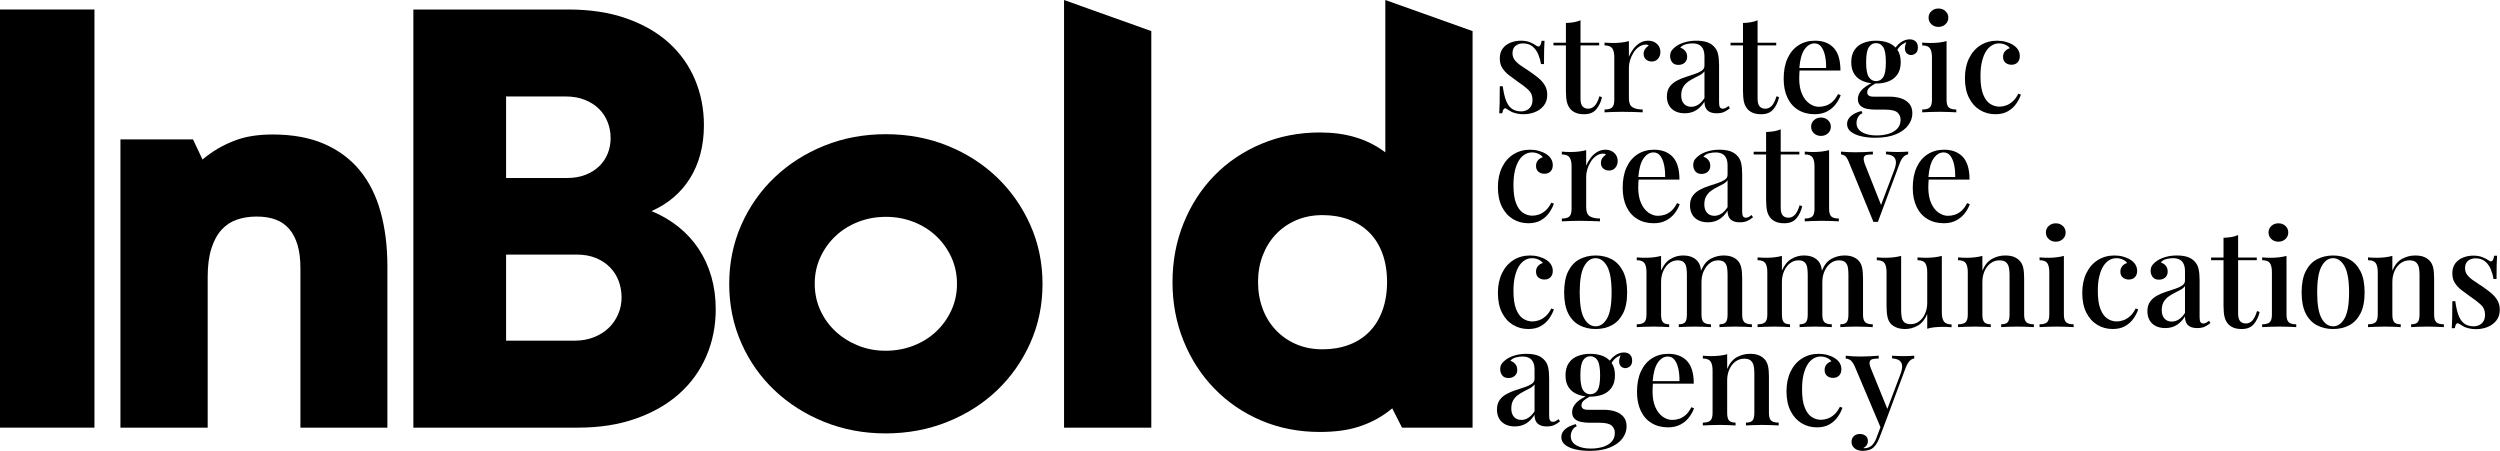<svg xmlns="http://www.w3.org/2000/svg" id="logo" viewBox="0 0 1469.361 265"><g><path d="M0,251.342V5.585h55.515v245.756H0Z"></path><path d="M70.785,251.342V81.919h42.652l5.585,11.848c2.931-2.478,5.951-4.624,9.052-6.432,3.101-1.801,6.35-3.358,9.735-4.651,3.385-1.3,6.939-2.227,10.663-2.796,3.724-.562,7.616-.846,11.678-.846,11.733,0,21.834,1.835,30.296,5.497,8.463,3.669,15.456,8.862,20.987,15.571,5.531,6.716,9.62,14.874,12.274,24.461,2.647,9.593,3.974,20.202,3.974,31.82v94.951h-51.115v-93.766c0-5.301-.562-9.844-1.693-13.622-1.131-3.785-2.769-6.912-4.908-9.397-2.146-2.478-4.793-4.319-7.955-5.497-3.162-1.192-6.885-1.781-11.171-1.781-4.177,0-8.009.589-11.509,1.781-3.5,1.178-6.52,3.155-9.052,5.917-2.546,2.769-4.55,6.432-6.012,11.008-1.469,4.563-2.2,10.182-2.2,16.837v88.52h-51.284Z"></path><path d="M334.012,5.585c12.863,0,24.257,1.753,34.189,5.247,9.925,3.5,18.252,8.293,24.968,14.387,6.709,6.093,11.814,13.283,15.314,21.583,3.493,8.287,5.247,17.237,5.247,26.823,0,6.093-.711,11.767-2.119,17.007-1.408,5.254-3.439,9.993-6.093,14.217-2.654,4.238-5.863,7.962-9.641,11.171-3.785,3.223-8.097,5.904-12.951,8.043,5.978,2.485,11.313,5.612,15.998,9.397,4.678,3.778,8.625,8.124,11.848,13.026,3.209,4.915,5.667,10.331,7.359,16.248,1.693,5.931,2.539,12.274,2.539,19.044,0,9.817-1.835,18.983-5.497,27.507-3.669,8.517-8.977,15.883-15.91,22.084-6.946,6.208-15.436,11.089-25.476,14.637-10.04,3.561-21.387,5.335-34.02,5.335h-96.813V5.585h91.058ZM333.504,104.599c3.947,0,7.501-.616,10.663-1.862,3.155-1.239,5.836-2.931,8.043-5.078,2.194-2.139,3.859-4.624,4.99-7.447,1.131-2.816,1.693-5.863,1.693-9.14s-.589-6.405-1.781-9.397c-1.178-2.986-2.904-5.579-5.159-7.786-2.261-2.194-5.023-3.947-8.293-5.24-3.27-1.3-6.994-1.95-11.171-1.95h-35.035v47.899h36.051ZM337.735,200.227c4.17,0,7.955-.677,11.34-2.031,3.385-1.354,6.262-3.155,8.632-5.416,2.37-2.254,4.231-4.935,5.585-8.043,1.354-3.101,2.031-6.398,2.031-9.898,0-3.385-.562-6.601-1.693-9.647-1.131-3.047-2.823-5.728-5.078-8.036-2.254-2.315-5.023-4.15-8.293-5.504-3.277-1.354-7.054-2.031-11.34-2.031h-41.467v50.607h40.282Z"></path><path d="M435.695,132.187c4.739-10.717,11.252-20.026,19.552-27.927,8.287-7.894,18.022-14.102,29.193-18.618,11.171-4.509,23.242-6.77,36.22-6.77s25.05,2.261,36.22,6.77c11.171,4.516,20.872,10.724,29.112,18.618,8.232,7.901,14.752,17.21,19.552,27.927,4.793,10.724,7.19,22.287,7.19,34.697s-2.397,23.98-7.19,34.697c-4.8,10.724-11.32,19.999-19.552,27.839-8.239,7.847-17.968,14.028-29.193,18.537-11.232,4.509-23.33,6.77-36.308,6.77-12.863,0-24.88-2.261-36.051-6.77-11.171-4.509-20.906-10.69-29.193-18.537-8.3-7.84-14.813-17.115-19.552-27.839-4.739-10.717-7.109-22.281-7.109-34.697s2.37-23.973,7.109-34.697ZM482.151,182.367c2.207,4.8,5.193,8.95,8.977,12.444,3.778,3.5,8.178,6.262,13.202,8.293,5.017,2.031,10.406,3.047,16.16,3.047s11.198-.988,16.336-2.959c5.132-1.977,9.587-4.739,13.364-8.3,3.778-3.548,6.77-7.725,8.977-12.525,2.194-4.793,3.297-9.952,3.297-15.483,0-5.64-1.104-10.859-3.297-15.659-2.207-4.793-5.199-8.964-8.977-12.525-3.778-3.548-8.205-6.317-13.283-8.287-5.078-1.977-10.494-2.965-16.248-2.965s-11.171.988-16.248,2.965c-5.078,1.97-9.505,4.739-13.283,8.287-3.785,3.561-6.77,7.732-8.977,12.525-2.194,4.8-3.297,9.966-3.297,15.49,0,5.646,1.104,10.859,3.297,15.653Z"></path><path d="M625.389,0l51.284,18.279v233.062h-51.284V0Z"></path><path d="M865.5,18.279v233.062h-41.467l-5.755-11.34c-2.823,2.37-5.809,4.428-8.97,6.181-3.162,1.747-6.52,3.209-10.067,4.401-3.561,1.178-7.285,2.031-11.171,2.532-3.9.515-7.989.765-12.274.765-12.525,0-24.068-2.261-34.616-6.77-10.548-4.509-19.688-10.744-27.419-18.706-7.732-7.948-13.764-17.284-18.103-28.008-4.346-10.717-6.52-22.226-6.52-34.528,0-12.41,2.173-23.973,6.52-34.697,4.34-10.717,10.345-20.026,18.022-27.927,7.671-7.894,16.844-14.102,27.5-18.618,10.67-4.509,22.206-6.77,34.616-6.77,3.724,0,7.305.23,10.744.677,3.439.454,6.77,1.158,9.993,2.119,3.209.955,6.283,2.173,9.221,3.636,2.931,1.469,5.755,3.216,8.463,5.247V0l51.284,18.279ZM812.524,149.031c-1.808-4.915-4.374-9.031-7.704-12.362-3.331-3.324-7.332-5.863-12.01-7.61-4.685-1.753-9.851-2.627-15.49-2.627s-10.778.988-15.402,2.965c-4.624,1.97-8.605,4.712-11.936,8.205-3.331,3.5-5.917,7.643-7.786,12.444-1.855,4.793-2.789,10.013-2.789,15.653s.9,10.893,2.708,15.741c1.801,4.854,4.401,9.052,7.786,12.613,3.385,3.548,7.393,6.317,12.017,8.287,4.624,1.977,9.756,2.965,15.402,2.965s10.805-.873,15.49-2.627c4.678-1.747,8.679-4.313,12.01-7.698,3.331-3.385,5.897-7.555,7.704-12.525,1.801-4.963,2.708-10.548,2.708-16.756s-.907-11.767-2.708-16.668Z"></path><g><path d="M883.885,64.036c.423-.476.9-.529,1.429-.159.529.318,1.073.651,1.628.993.557.346,1.126.676,1.709.993.953.37,1.985.676,3.098.912,1.112.24,2.304.358,3.574.358,2.542,0,4.873-.436,6.992-1.311,2.117-.872,3.827-2.158,5.125-3.852,1.297-1.697,1.946-3.761,1.946-6.199,0-2.117-.464-3.97-1.39-5.561-.928-1.588-2.173-3.03-3.735-4.328-1.563-1.298-3.324-2.609-5.282-3.933-1.748-1.164-3.377-2.251-4.887-3.257-1.509-1.006-2.74-2.092-3.694-3.26-.953-1.165-1.429-2.541-1.429-4.129,0-1.909.582-3.35,1.747-4.331,1.165-.981,2.622-1.47,4.37-1.47,2.331,0,4.224.61,5.681,1.828,1.456,1.218,2.569,2.752,3.336,4.608.768,1.853,1.311,3.761,1.628,5.72h1.748c0-3.444.026-6.209.079-8.304.053-2.089.132-3.876.238-5.362h-1.747c-.425,3.179-1.51,4.079-3.258,2.703-.688-.529-1.815-1.127-3.377-1.787-1.562-.663-3.403-.993-5.521-.993-2.173,0-4.211.383-6.118,1.152-1.906.766-3.43,1.918-4.568,3.456-1.14,1.535-1.708,3.493-1.708,5.879,0,2.17.503,4.038,1.509,5.601,1.006,1.563,2.317,2.964,3.932,4.21,1.616,1.245,3.324,2.503,5.125,3.774,2.542,1.697,4.621,3.297,6.237,4.807,1.615,1.507,2.423,3.428,2.423,5.76,0,1.694-.33,3.045-.992,4.051-.663,1.006-1.498,1.734-2.503,2.186-1.007.448-2.013.672-3.019.672-2.542,0-4.543-.62-5.998-1.865-1.457-1.245-2.556-2.98-3.297-5.206-.742-2.223-1.298-4.792-1.669-7.706h-1.747c0,4.026-.028,7.258-.079,9.693-.055,2.438-.134,4.502-.238,6.199h1.747c.212-1.217.529-2.067.954-2.544Z"></path><path d="M920.355,53.391c0,2.808.212,5.06.635,6.754.423,1.694,1.217,3.151,2.384,4.369.9.85,1.958,1.498,3.177,1.946,1.219.451,2.728.676,4.529.676,3.125,0,5.494-.965,7.112-2.899,1.614-1.933,2.74-4.303,3.375-7.112l-1.509-.554c-.796,2.647-1.736,4.527-2.821,5.639-1.087,1.112-2.318,1.669-3.694,1.669-1.484,0-2.622-.448-3.416-1.351-.794-.9-1.193-2.435-1.193-4.608v-31.221h10.965v-1.591h-10.965v-13.186c-1.219.529-2.542.912-3.971,1.152-1.431.237-2.967.383-4.608.436v11.599h-7.309v1.591h7.309v26.693Z"></path><path d="M953.167,65.705c2.489,0,4.859.041,7.11.118,2.251.081,3.985.146,5.204.199v-1.669c-2.542,0-4.529-.436-5.96-1.311-1.429-.875-2.144-2.606-2.144-5.203v-18.274c0-1.323.238-2.752.715-4.291.476-1.535,1.138-2.977,1.987-4.328.845-1.351,1.879-2.463,3.098-3.338,1.217-.875,2.542-1.336,3.971-1.389.741-.053,1.378.131,1.907.554-.794.476-1.496,1.127-2.105,1.946-.61.822-.914,1.815-.914,2.98,0,1.379.462,2.463,1.39,3.257.926.794,2.052,1.192,3.377,1.192,1.535,0,2.766-.542,3.694-1.628.926-1.083,1.39-2.394,1.39-3.932,0-1.217-.279-2.317-.834-3.297-.556-.978-1.378-1.787-2.463-2.422-1.087-.635-2.397-.953-3.932-.953-1.801,0-3.444.464-4.926,1.389-1.484.928-2.754,2.105-3.813,3.537-1.06,1.429-1.907,2.911-2.542,4.449v-9.139c-1.325.37-2.77.651-4.331.834-1.563.187-3.244.277-5.044.277-1.589,0-3.232-.078-4.926-.237v1.669c2.225,0,3.733.57,4.529,1.706.794,1.14,1.191,2.902,1.191,5.284v24.947c0,2.223-.438,3.733-1.311,4.527-.873.797-2.343,1.193-4.409,1.193v1.669c1.006-.053,2.463-.118,4.37-.199,1.906-.078,3.813-.118,5.72-.118Z"></path><path d="M984.469,65.307c1.589.847,3.495,1.273,5.72,1.273,2.542,0,4.767-.582,6.674-1.75,1.907-1.164,3.548-2.858,4.926-5.085,0,1.485.251,2.731.755,3.733.503,1.009,1.283,1.778,2.343,2.304,1.059.529,2.437.797,4.132.797,1.747,0,3.19-.268,4.33-.797,1.138-.526,2.264-1.242,3.377-2.142l-.794-1.351c-.69.529-1.286.928-1.789,1.189-.503.268-1.02.399-1.549.399-.794,0-1.364-.277-1.708-.834-.346-.554-.517-1.495-.517-2.821v-21.926c0-2.594-.212-4.807-.635-6.635-.425-1.825-1.298-3.347-2.622-4.568-1.112-1.112-2.502-1.918-4.171-2.422-1.669-.501-3.643-.754-5.919-.754-2.437,0-4.647.29-6.634.872-1.986.585-3.615,1.298-4.887,2.145-1.164.794-2.105,1.644-2.819,2.544s-1.073,2.064-1.073,3.494c0,1.379.397,2.584,1.191,3.615.796,1.034,2.013,1.551,3.655,1.551,1.482,0,2.714-.423,3.694-1.27.979-.847,1.469-2.015,1.469-3.497,0-1.376-.385-2.528-1.152-3.456-.769-.925-1.736-1.547-2.9-1.868.796-1.003,1.879-1.678,3.258-2.024,1.376-.346,2.673-.517,3.892-.517,1.431,0,2.662.24,3.694.716,1.032.476,1.854,1.283,2.463,2.422.609,1.14.914,2.662.914,4.568v5.402c0,1.221-.543,2.198-1.628,2.939-1.087.744-2.463,1.392-4.132,1.946-1.669.557-3.444,1.14-5.323,1.75-1.881.607-3.654,1.364-5.323,2.264s-3.033,2.08-4.091,3.534c-1.06,1.457-1.59,3.35-1.59,5.682,0,1.906.397,3.602,1.193,5.084.794,1.482,1.985,2.647,3.574,3.494ZM989.236,51.245c.741-1.271,1.681-2.317,2.821-3.139,1.138-.819,2.343-1.547,3.614-2.183,1.272-.638,2.463-1.258,3.576-1.868,1.112-.607,1.958-1.336,2.542-2.186v15.811c-1.113,1.694-2.318,2.967-3.615,3.814-1.298.847-2.689,1.27-4.171,1.27-1.801,0-3.232-.598-4.291-1.787-1.06-1.192-1.59-2.821-1.59-4.885,0-1.962.371-3.578,1.113-4.848Z"></path><path d="M1024.429,53.391c0,2.808.212,5.06.635,6.754.423,1.694,1.217,3.151,2.384,4.369.9.85,1.958,1.498,3.177,1.946,1.219.451,2.728.676,4.529.676,3.125,0,5.494-.965,7.112-2.899,1.615-1.933,2.74-4.303,3.375-7.112l-1.509-.554c-.796,2.647-1.736,4.527-2.821,5.639-1.087,1.112-2.318,1.669-3.694,1.669-1.484,0-2.622-.448-3.416-1.351-.794-.9-1.192-2.435-1.192-4.608v-31.221h10.965v-1.591h-10.965v-13.186c-1.219.529-2.542.912-3.972,1.152-1.431.237-2.967.383-4.608.436v11.599h-7.309v1.591h7.309v26.693Z"></path><path d="M1056.925,64.631c2.752,1.669,5.984,2.503,9.693,2.503,2.752,0,5.164-.542,7.228-1.628,2.066-1.083,3.761-2.503,5.086-4.25,1.322-1.747,2.303-3.522,2.939-5.324l-1.589-.635c-.953,1.909-2.04,3.406-3.257,4.49-1.219,1.087-2.503,1.856-3.853,2.304-1.351.452-2.742.676-4.171.676-1.856,0-3.682-.623-5.483-1.868-1.801-1.242-3.257-3.111-4.369-5.602-1.113-2.488-1.669-5.561-1.669-9.213,0-.847.026-1.709.079-2.584.044-.722.088-1.391.132-2.024h24.021c0-6.09-1.325-10.54-3.973-13.348-2.65-2.805-6.304-4.21-10.963-4.21-3.655,0-6.873.887-9.654,2.659-2.781,1.778-4.938,4.331-6.475,7.669-1.537,3.335-2.304,7.361-2.304,12.075,0,4.291.741,7.999,2.225,11.122,1.482,3.126,3.601,5.524,6.357,7.189ZM1066.459,25.505c1.641,0,2.964.663,3.972,1.987,1.006,1.323,1.748,3.086,2.225,5.284.476,2.198.688,4.596.635,7.189h-15.747c.411-4.92,1.405-8.547,2.996-10.845,1.667-2.41,3.64-3.615,5.919-3.615Z"></path><path d="M1087.869,77.425c1.509,1.189,3.521,2.077,6.037,2.659,2.514.582,5.256.875,8.223.875,4.871,0,8.924-.676,12.156-2.027,3.229-1.348,5.653-3.126,7.269-5.321,1.614-2.198,2.422-4.543,2.422-7.031,0-2.332-.609-4.213-1.826-5.642-1.219-1.429-2.835-2.475-4.846-3.139-2.015-.66-4.264-.993-6.754-.993h-9.455c-2.436,0-3.654-.847-3.654-2.541,0-1.274.596-2.345,1.787-3.22.903-.66,1.904-1.315,3.004-1.961.126.002.246.015.373.015,2.807,0,5.296-.436,7.468-1.311,2.172-.875,3.892-2.236,5.164-4.091,1.27-1.853,1.907-4.238,1.907-7.149s-.637-5.312-1.907-7.193c-.028-.042-.063-.075-.092-.117.584-.921,1.208-1.711,1.88-2.346.777-.733,1.927-1.442,3.422-2.127-.635,1.571-.93,2.901-.839,3.955.104,1.246.515,2.161,1.231,2.743.715.582,1.496.872,2.343.872.954,0,1.867-.343,2.741-1.031.873-.688,1.311-1.856,1.311-3.497,0-1.482-.438-2.634-1.311-3.456-.875-.822-2.053-1.233-3.536-1.233-1.96,0-3.841.691-5.641,2.068-1.084.829-1.953,1.755-2.653,2.756-1.104-1.169-2.439-2.081-4.021-2.716-2.172-.875-4.661-1.311-7.468-1.311-2.701,0-5.164.436-7.389,1.311-2.225.872-3.973,2.251-5.243,4.129-1.272,1.881-1.907,4.278-1.907,7.193s.635,5.296,1.907,7.149c1.271,1.856,3.019,3.216,5.243,4.091,1.45.57,3.012.935,4.664,1.133-2.477,1.263-4.326,2.541-5.538,3.834-1.59,1.694-2.384,3.497-2.384,5.402,0,1.697.489,3.008,1.47,3.933.979.928,2.264,1.551,3.853,1.868,1.588.318,3.31.476,5.164.476h5.561c3.601,0,6.011.57,7.23,1.706,1.217,1.14,1.828,2.556,1.828,4.25,0,2.173-.676,3.945-2.027,5.324-1.35,1.376-3.098,2.37-5.244,2.98-2.145.607-4.409.912-6.792.912-3.55,0-6.41-.635-8.58-1.906-2.173-1.271-3.258-3.073-3.258-5.402,0-1.273.305-2.438.914-3.497.609-1.059,1.47-1.828,2.583-2.304l-.556-1.27c-2.701.688-4.795,1.694-6.277,3.017-1.484,1.323-2.225,2.862-2.225,4.608,0,1.856.755,3.378,2.265,4.571ZM1098.395,45.286c-1.06-1.588-1.588-4.499-1.588-8.737s.528-7.165,1.588-8.781c1.059-1.616,2.463-2.422,4.211-2.422,1.853,0,3.283.806,4.291,2.422,1.006,1.616,1.509,4.543,1.509,8.781s-.503,7.149-1.509,8.737c-1.007,1.591-2.438,2.385-4.291,2.385-1.748,0-3.153-.794-4.211-2.385Z"></path><path d="M1139.311,15.812c1.641,0,3.019-.517,4.13-1.551,1.113-1.031,1.669-2.313,1.669-3.852s-.556-2.821-1.669-3.855c-1.112-1.031-2.49-1.547-4.13-1.547s-3.02.517-4.132,1.547c-1.112,1.034-1.669,2.32-1.669,3.855s.557,2.821,1.669,3.852c1.112,1.034,2.49,1.551,4.132,1.551Z"></path><path d="M1139.867,65.705c1.958,0,3.88.041,5.76.118,1.879.081,3.269.146,4.171.199v-1.669c-2.066,0-3.536-.395-4.409-1.193-.875-.794-1.311-2.304-1.311-4.527V24.153c-1.325.37-2.77.651-4.331.834-1.563.187-3.245.277-5.044.277-1.59,0-3.232-.078-4.926-.237v1.669c2.225,0,3.733.57,4.529,1.706.794,1.14,1.191,2.902,1.191,5.284v24.947c0,2.223-.438,3.733-1.311,4.527-.873.797-2.343,1.193-4.409,1.193v1.669c.953-.053,2.396-.118,4.329-.199,1.934-.078,3.853-.118,5.76-.118Z"></path><path d="M1163.701,64.671c2.701,1.641,5.72,2.463,9.056,2.463,2.913,0,5.376-.582,7.389-1.747,2.013-1.165,3.641-2.65,4.887-4.449,1.244-1.8,2.158-3.574,2.74-5.324l-1.509-.554c-.954,1.906-2.053,3.416-3.297,4.527-1.246,1.112-2.542,1.909-3.894,2.385-1.35.476-2.661.713-3.932.713-1.96,0-3.786-.554-5.482-1.666-1.695-1.115-3.058-2.98-4.091-5.601-1.032-2.622-1.549-6.159-1.549-10.608,0-3.441.303-6.38.914-8.818.609-2.435,1.417-4.421,2.422-5.96,1.006-1.535,2.158-2.672,3.456-3.416,1.297-.741,2.662-1.112,4.091-1.112,1.378,0,2.662.277,3.853.834,1.193.554,2.027,1.23,2.503,2.027-1.06.265-1.986.831-2.78,1.706-.796.875-1.193,1.999-1.193,3.378,0,1.482.476,2.622,1.431,3.416.953.794,2.145,1.189,3.574,1.189s2.595-.448,3.497-1.348c.9-.9,1.35-2.145,1.35-3.736,0-1.323-.332-2.541-.993-3.652-.663-1.115-1.629-2.068-2.899-2.861-1.219-.794-2.65-1.417-4.291-1.865-1.643-.451-3.364-.676-5.164-.676-3.656,0-6.912.9-9.772,2.7-2.86,1.803-5.099,4.359-6.713,7.666-1.616,3.313-2.424,7.193-2.424,11.642,0,4.555.796,8.407,2.383,11.558,1.59,3.151,3.735,5.549,6.436,7.189Z"></path><path d="M889.212,128.748c2.701,1.641,5.72,2.463,9.056,2.463,2.913,0,5.376-.582,7.389-1.747,2.013-1.165,3.641-2.65,4.887-4.449,1.244-1.8,2.158-3.574,2.74-5.324l-1.509-.554c-.954,1.906-2.053,3.416-3.297,4.527-1.245,1.112-2.542,1.909-3.894,2.385-1.35.476-2.661.713-3.933.713-1.96,0-3.786-.554-5.482-1.666-1.695-1.115-3.058-2.98-4.091-5.602-1.032-2.622-1.549-6.159-1.549-10.608,0-3.441.304-6.38.914-8.818.609-2.435,1.417-4.422,2.422-5.96,1.006-1.535,2.158-2.671,3.456-3.416,1.297-.741,2.662-1.112,4.091-1.112,1.378,0,2.662.277,3.853.834,1.193.554,2.027,1.23,2.503,2.027-1.06.265-1.987.831-2.781,1.706-.796.875-1.193,1.999-1.193,3.378,0,1.482.476,2.622,1.431,3.416.953.794,2.145,1.189,3.574,1.189s2.595-.448,3.497-1.348c.9-.9,1.35-2.145,1.35-3.736,0-1.323-.332-2.541-.993-3.652-.663-1.115-1.628-2.068-2.899-2.862-1.219-.794-2.65-1.417-4.291-1.865-1.642-.452-3.364-.676-5.164-.676-3.655,0-6.912.9-9.772,2.7-2.86,1.803-5.099,4.359-6.713,7.666-1.616,3.313-2.424,7.193-2.424,11.642,0,4.555.796,8.407,2.384,11.558,1.59,3.151,3.735,5.549,6.436,7.189Z"></path><path d="M922.381,127.238c-.873.797-2.343,1.193-4.409,1.193v1.669c1.006-.053,2.463-.118,4.37-.199,1.906-.078,3.813-.118,5.72-.118,2.489,0,4.859.041,7.11.118,2.251.081,3.985.146,5.204.199v-1.669c-2.542,0-4.529-.436-5.959-1.311-1.429-.875-2.144-2.606-2.144-5.203v-18.274c0-1.323.238-2.753.715-4.291.476-1.535,1.138-2.977,1.987-4.328.845-1.351,1.879-2.463,3.098-3.338,1.217-.875,2.542-1.336,3.971-1.389.741-.053,1.378.131,1.907.554-.794.476-1.496,1.127-2.105,1.946-.61.822-.914,1.815-.914,2.98,0,1.379.462,2.463,1.39,3.257.926.794,2.052,1.193,3.377,1.193,1.535,0,2.766-.542,3.694-1.628.926-1.083,1.39-2.394,1.39-3.933,0-1.217-.279-2.317-.834-3.297-.556-.978-1.378-1.787-2.463-2.422-1.087-.635-2.397-.953-3.932-.953-1.801,0-3.444.464-4.926,1.389-1.484.928-2.754,2.105-3.813,3.537-1.06,1.429-1.907,2.911-2.542,4.449v-9.139c-1.325.37-2.77.651-4.331.834-1.563.187-3.244.277-5.044.277-1.589,0-3.232-.078-4.926-.237v1.669c2.225,0,3.733.57,4.529,1.706.794,1.14,1.191,2.902,1.191,5.284v24.947c0,2.223-.437,3.733-1.311,4.527Z"></path><path d="M971.997,131.211c2.753,0,5.164-.542,7.229-1.628,2.066-1.084,3.761-2.503,5.086-4.25,1.322-1.747,2.302-3.521,2.939-5.324l-1.589-.635c-.953,1.909-2.039,3.406-3.257,4.49-1.219,1.087-2.503,1.856-3.853,2.304-1.351.452-2.742.676-4.171.676-1.856,0-3.682-.623-5.483-1.868-1.801-1.242-3.257-3.11-4.368-5.601-1.113-2.488-1.669-5.561-1.669-9.213,0-.847.026-1.709.079-2.584.044-.722.088-1.391.132-2.024h24.021c0-6.09-1.325-10.54-3.973-13.348-2.65-2.805-6.304-4.21-10.963-4.21-3.656,0-6.874.887-9.654,2.659-2.781,1.778-4.938,4.331-6.475,7.669-1.537,3.335-2.304,7.361-2.304,12.075,0,4.291.741,7.999,2.225,11.122,1.482,3.126,3.601,5.524,6.357,7.189,2.752,1.669,5.984,2.503,9.693,2.503ZM971.838,89.581c1.641,0,2.964.663,3.971,1.987,1.006,1.323,1.748,3.086,2.225,5.284.476,2.198.688,4.596.635,7.189h-15.747c.411-4.92,1.405-8.547,2.996-10.845,1.667-2.41,3.64-3.615,5.919-3.615Z"></path><path d="M1013.747,105.629c-1.087.744-2.463,1.392-4.132,1.946-1.669.557-3.444,1.14-5.323,1.75-1.881.607-3.654,1.364-5.323,2.264s-3.033,2.08-4.091,3.534c-1.06,1.457-1.59,3.35-1.59,5.682,0,1.906.397,3.603,1.193,5.085.794,1.482,1.985,2.647,3.574,3.494s3.495,1.274,5.72,1.274c2.542,0,4.767-.582,6.674-1.75,1.907-1.164,3.548-2.858,4.926-5.084,0,1.485.251,2.731.755,3.733.503,1.009,1.283,1.778,2.343,2.304,1.059.529,2.436.797,4.132.797,1.747,0,3.19-.268,4.33-.797,1.138-.526,2.264-1.242,3.377-2.142l-.794-1.351c-.69.529-1.286.928-1.789,1.189-.503.268-1.02.399-1.549.399-.794,0-1.364-.277-1.708-.834-.345-.554-.517-1.495-.517-2.821v-21.927c0-2.594-.212-4.807-.635-6.635-.425-1.825-1.298-3.347-2.622-4.568-1.112-1.112-2.502-1.918-4.171-2.422-1.669-.501-3.643-.754-5.919-.754-2.437,0-4.647.29-6.634.872-1.986.585-3.615,1.298-4.887,2.145-1.165.794-2.105,1.644-2.819,2.544-.715.9-1.073,2.064-1.073,3.494,0,1.379.397,2.584,1.191,3.615.796,1.034,2.013,1.551,3.656,1.551,1.482,0,2.714-.423,3.694-1.27.979-.847,1.47-2.015,1.47-3.497,0-1.376-.385-2.528-1.152-3.456-.769-.925-1.736-1.548-2.9-1.868.795-1.003,1.879-1.678,3.258-2.024,1.376-.346,2.673-.517,3.892-.517,1.431,0,2.662.24,3.694.716,1.032.476,1.854,1.283,2.463,2.422.609,1.14.914,2.662.914,4.568v5.402c0,1.221-.543,2.198-1.628,2.939ZM1015.375,121.758c-1.113,1.694-2.318,2.967-3.615,3.814-1.298.847-2.689,1.271-4.171,1.271-1.801,0-3.232-.598-4.291-1.787-1.06-1.193-1.59-2.821-1.59-4.885,0-1.962.371-3.578,1.113-4.848.741-1.27,1.681-2.317,2.821-3.139,1.138-.819,2.343-1.548,3.613-2.183,1.272-.638,2.463-1.258,3.576-1.868,1.112-.607,1.958-1.336,2.542-2.186v15.811Z"></path><path d="M1042.624,77.148c-1.431.237-2.967.383-4.608.436v11.598h-7.309v1.591h7.309v26.694c0,2.808.212,5.06.635,6.753.423,1.694,1.218,3.151,2.384,4.369.9.85,1.958,1.498,3.177,1.946,1.219.452,2.728.676,4.529.676,3.125,0,5.494-.965,7.112-2.899,1.615-1.933,2.74-4.303,3.375-7.112l-1.509-.554c-.796,2.647-1.736,4.527-2.821,5.639-1.087,1.112-2.318,1.669-3.694,1.669-1.484,0-2.622-.448-3.416-1.351-.794-.9-1.193-2.435-1.193-4.608v-31.221h10.965v-1.591h-10.965v-13.186c-1.219.529-2.542.912-3.971,1.152Z"></path><path d="M1065.147,127.238c-.874.797-2.343,1.193-4.409,1.193v1.669c.953-.053,2.396-.118,4.329-.199,1.934-.078,3.853-.118,5.76-.118,1.958,0,3.88.041,5.76.118,1.879.081,3.269.146,4.171.199v-1.669c-2.066,0-3.536-.396-4.409-1.193-.875-.794-1.311-2.304-1.311-4.527v-34.481c-1.325.37-2.77.651-4.331.834-1.563.187-3.245.277-5.044.277-1.59,0-3.232-.078-4.926-.237v1.669c2.225,0,3.733.57,4.529,1.706.794,1.14,1.191,2.902,1.191,5.284v24.947c0,2.223-.438,3.733-1.311,4.527Z"></path><path d="M1070.272,79.888c1.641,0,3.019-.517,4.13-1.551,1.113-1.031,1.669-2.313,1.669-3.852s-.556-2.821-1.669-3.855c-1.112-1.031-2.49-1.547-4.13-1.547s-3.02.517-4.132,1.547c-1.112,1.034-1.669,2.32-1.669,3.855s.557,2.821,1.669,3.852c1.112,1.034,2.489,1.551,4.132,1.551Z"></path><path d="M1086.637,95.223l14.458,35.194h2.622l12.553-33.687c.741-2.117,1.551-3.615,2.424-4.487.874-.875,1.814-1.392,2.821-1.551v-1.588c-.796.053-1.709.106-2.742.159-1.032.053-2.133.078-3.297.078-.794,0-1.549-.012-2.264-.037-.716-.028-1.457-.053-2.225-.081-.769-.025-1.604-.065-2.503-.118v1.588c1.801.106,3.179.492,4.132,1.152.953.663,1.51,1.644,1.669,2.939.159,1.298-.159,3.008-.954,5.125l-7.75,20.544-9.569-24.118c-.635-1.853-.808-3.163-.515-3.933.29-.769.926-1.233,1.906-1.392.981-.159,2.106-.237,3.377-.237v-1.669c-1.588.106-3.296.199-5.124.277-1.828.081-3.563.118-5.204.118s-3.139-.037-4.489-.118c-1.351-.078-2.662-.171-3.932-.277v1.669c.582,0,1.283.224,2.105.676.82.448,1.655,1.706,2.503,3.774Z"></path><path d="M1154.805,125.332c1.322-1.747,2.302-3.521,2.939-5.324l-1.589-.635c-.953,1.909-2.04,3.406-3.257,4.49-1.219,1.087-2.503,1.856-3.853,2.304-1.351.452-2.742.676-4.171.676-1.856,0-3.682-.623-5.483-1.868-1.801-1.242-3.257-3.11-4.368-5.601-1.113-2.488-1.669-5.561-1.669-9.213,0-.847.026-1.709.079-2.584.044-.722.088-1.391.131-2.024h24.021c0-6.09-1.325-10.54-3.973-13.348-2.65-2.805-6.303-4.21-10.963-4.21-3.656,0-6.873.887-9.654,2.659-2.781,1.778-4.938,4.331-6.475,7.669-1.537,3.335-2.304,7.361-2.304,12.075,0,4.291.741,7.999,2.225,11.122,1.482,3.126,3.601,5.524,6.357,7.189,2.752,1.669,5.984,2.503,9.693,2.503,2.753,0,5.164-.542,7.228-1.628,2.066-1.084,3.761-2.503,5.086-4.25ZM1142.332,89.581c1.641,0,2.964.663,3.971,1.987,1.006,1.323,1.748,3.086,2.225,5.284.476,2.198.688,4.596.635,7.189h-15.747c.411-4.92,1.405-8.547,2.996-10.845,1.667-2.41,3.64-3.615,5.919-3.615Z"></path><path d="M889.212,190.913c2.701,1.641,5.72,2.463,9.056,2.463,2.913,0,5.376-.582,7.389-1.747,2.013-1.165,3.641-2.65,4.887-4.449,1.244-1.8,2.158-3.574,2.74-5.324l-1.509-.554c-.954,1.906-2.053,3.416-3.297,4.527-1.245,1.112-2.542,1.909-3.894,2.385-1.35.476-2.661.713-3.933.713-1.96,0-3.786-.554-5.482-1.666-1.695-1.115-3.058-2.98-4.091-5.601-1.032-2.622-1.549-6.159-1.549-10.608,0-3.441.304-6.38.914-8.818.609-2.435,1.417-4.421,2.422-5.959,1.006-1.535,2.158-2.672,3.456-3.416,1.297-.741,2.662-1.112,4.091-1.112,1.378,0,2.662.277,3.853.834,1.193.554,2.027,1.23,2.503,2.027-1.06.265-1.987.831-2.781,1.706-.796.875-1.193,1.999-1.193,3.378,0,1.482.476,2.622,1.431,3.416.953.794,2.145,1.189,3.574,1.189s2.595-.448,3.497-1.348c.9-.9,1.35-2.145,1.35-3.737,0-1.323-.332-2.541-.993-3.652-.663-1.115-1.628-2.068-2.899-2.861-1.219-.794-2.65-1.417-4.291-1.865-1.642-.452-3.364-.676-5.164-.676-3.655,0-6.912.9-9.772,2.699-2.86,1.803-5.099,4.359-6.713,7.666-1.616,3.313-2.424,7.193-2.424,11.642,0,4.555.796,8.407,2.384,11.558,1.59,3.151,3.735,5.549,6.436,7.189Z"></path><path d="M928.379,191.194c2.807,1.454,5.958,2.183,9.455,2.183,3.548,0,6.699-.729,9.453-2.183,2.754-1.457,4.952-3.761,6.595-6.912,1.641-3.151,2.463-7.295,2.463-12.436s-.822-9.294-2.463-12.473c-1.642-3.176-3.841-5.505-6.595-6.99-2.754-1.482-5.905-2.223-9.453-2.223-3.497,0-6.648.741-9.455,2.223-2.809,1.485-5.019,3.814-6.634,6.99-1.616,3.179-2.424,7.339-2.424,12.473s.808,9.285,2.424,12.436c1.615,3.151,3.825,5.455,6.634,6.912ZM931.08,156.473c1.748-3.151,3.998-4.727,6.754-4.727,2.701,0,4.938,1.576,6.713,4.727,1.773,3.151,2.661,8.276,2.661,15.372s-.887,12.196-2.661,15.294c-1.775,3.098-4.012,4.649-6.713,4.649-2.756,0-5.005-1.551-6.754-4.649-1.748-3.098-2.622-8.195-2.622-15.294s.873-12.221,2.622-15.372Z"></path><path d="M1005.601,192.265v-1.669c-2.013,0-3.444-.396-4.291-1.193-.847-.794-1.27-2.304-1.27-4.527v-19.068c0-2.382.437-4.54,1.311-6.473.873-1.934,2.038-3.469,3.495-4.608s3.112-1.709,4.966-1.709c1.694,0,2.939.386,3.733,1.152.796.769,1.298,1.775,1.51,3.02.21,1.245.318,2.634.318,4.169v23.517c0,2.223-.358,3.733-1.073,4.527-.715.797-1.946,1.193-3.694,1.193v1.669c.9-.053,2.211-.118,3.932-.199,1.72-.078,3.483-.118,5.284-.118,1.853,0,3.733.04,5.64.118,1.907.081,3.31.146,4.211.199v-1.669c-2.066,0-3.536-.396-4.411-1.193-.873-.794-1.311-2.304-1.311-4.527v-21.291c0-2.544-.185-4.649-.556-6.318-.37-1.669-1.032-3.005-1.986-4.01-.847-.953-1.96-1.709-3.336-2.264-1.378-.557-3.072-.834-5.085-.834-2.595,0-5.099.635-7.507,1.906-2.379,1.253-4.278,3.597-5.701,7.014-.082-.645-.176-1.261-.298-1.812-.372-1.669-1.034-3.005-1.987-4.01-.848-.953-1.96-1.709-3.336-2.264-1.378-.557-3.073-.834-5.085-.834-2.542,0-4.966.688-7.27,2.064-2.304,1.379-4.144,3.655-5.521,6.831v-8.659c-1.325.371-2.77.651-4.331.834-1.563.187-3.244.277-5.044.277-1.589,0-3.232-.078-4.926-.237v1.669c2.225,0,3.733.57,4.529,1.706.794,1.14,1.191,2.902,1.191,5.284v24.947c0,2.223-.438,3.733-1.311,4.527-.873.797-2.343,1.193-4.409,1.193v1.669c.953-.053,2.41-.118,4.37-.199,1.958-.078,3.839-.118,5.64-.118s3.548.04,5.243.118c1.694.081,2.966.146,3.813.199v-1.669c-1.695,0-2.913-.396-3.654-1.193-.743-.794-1.112-2.304-1.112-4.527v-19.146c0-2.385.436-4.543,1.311-6.476.873-1.934,2.038-3.456,3.495-4.568,1.456-1.112,3.11-1.669,4.965-1.669,1.642,0,2.847.386,3.615,1.152.768.769,1.258,1.775,1.47,3.02.212,1.245.319,2.634.319,4.169v23.517c0,2.223-.358,3.733-1.073,4.527-.716.797-1.948,1.193-3.694,1.193v1.669c.9-.053,2.211-.118,3.933-.199,1.72-.078,3.481-.118,5.282-.118s3.641.04,5.522.118c1.879.081,3.269.146,4.171.199Z"></path><path d="M1052.077,190.596c-1.695,0-2.913-.396-3.654-1.193-.743-.794-1.112-2.304-1.112-4.527v-19.146c0-2.385.436-4.543,1.311-6.476.873-1.934,2.038-3.456,3.495-4.568,1.456-1.112,3.111-1.669,4.965-1.669,1.642,0,2.847.386,3.615,1.152.767.769,1.258,1.775,1.47,3.02.212,1.245.319,2.634.319,4.169v23.517c0,2.223-.358,3.733-1.073,4.527-.716.797-1.948,1.193-3.694,1.193v1.669c.9-.053,2.211-.118,3.933-.199,1.72-.078,3.481-.118,5.282-.118s3.641.04,5.522.118c1.879.081,3.269.146,4.171.199v-1.669c-2.013,0-3.444-.396-4.291-1.193-.847-.794-1.271-2.304-1.271-4.527v-19.068c0-2.382.438-4.54,1.311-6.473s2.038-3.469,3.495-4.608,3.112-1.709,4.966-1.709c1.694,0,2.939.386,3.733,1.152.796.769,1.298,1.775,1.51,3.02.21,1.245.318,2.634.318,4.169v23.517c0,2.223-.358,3.733-1.073,4.527-.715.797-1.946,1.193-3.694,1.193v1.669c.9-.053,2.211-.118,3.932-.199,1.72-.078,3.483-.118,5.284-.118,1.853,0,3.733.04,5.64.118,1.907.081,3.31.146,4.211.199v-1.669c-2.066,0-3.536-.396-4.411-1.193-.873-.794-1.311-2.304-1.311-4.527v-21.291c0-2.544-.185-4.649-.556-6.318-.37-1.669-1.032-3.005-1.986-4.01-.847-.953-1.96-1.709-3.336-2.264-1.378-.557-3.072-.834-5.085-.834-2.595,0-5.099.635-7.507,1.906-2.379,1.253-4.277,3.597-5.701,7.014-.082-.645-.176-1.261-.298-1.812-.372-1.669-1.034-3.005-1.987-4.01-.849-.953-1.96-1.709-3.336-2.264-1.378-.557-3.073-.834-5.085-.834-2.542,0-4.966.688-7.271,2.064-2.304,1.379-4.144,3.655-5.521,6.831v-8.659c-1.325.371-2.77.651-4.331.834-1.563.187-3.244.277-5.044.277-1.589,0-3.232-.078-4.926-.237v1.669c2.225,0,3.733.57,4.529,1.706.794,1.14,1.191,2.902,1.191,5.284v24.947c0,2.223-.437,3.733-1.311,4.527-.873.797-2.343,1.193-4.409,1.193v1.669c.953-.053,2.41-.118,4.37-.199,1.958-.078,3.839-.118,5.64-.118s3.548.04,5.243.118c1.694.081,2.966.146,3.813.199v-1.669Z"></path><path d="M1142.529,188.967c-.822-1.136-1.231-2.899-1.231-5.284v-33.288c-1.325.371-2.781.651-4.37.834-1.589.187-3.257.277-5.005.277-1.59,0-3.232-.078-4.926-.237v1.669c2.225,0,3.733.57,4.529,1.706.794,1.14,1.191,2.902,1.191,5.284v17.956c0,2.382-.423,4.527-1.27,6.433-.849,1.909-2,3.419-3.456,4.53-1.457,1.112-3.112,1.669-4.966,1.669-1.747,0-3.019-.371-3.813-1.115-.794-.741-1.298-1.747-1.51-3.017-.212-1.271-.318-2.675-.318-4.213v-31.778c-1.325.371-2.781.651-4.37.834-1.588.187-3.257.277-5.005.277-1.588,0-3.23-.078-4.926-.237v1.669c2.225,0,3.735.57,4.529,1.706.796,1.14,1.193,2.902,1.193,5.284v20.021c0,2.544.185,4.649.556,6.318.371,1.666,1.032,3.033,1.987,4.091.9.9,2.038,1.628,3.416,2.183,1.376.557,3.045.834,5.005.834,2.595,0,5.071-.676,7.429-2.024,2.355-1.351,4.196-3.615,5.521-6.794v8.659c1.323-.423,2.781-.713,4.37-.872,1.589-.162,3.257-.24,5.005-.24,1.641,0,3.283.078,4.926.24v-1.669c-2.172,0-3.668-.57-4.488-1.709Z"></path><path d="M1189.68,184.876v-21.291c0-2.703-.198-4.848-.595-6.436-.399-1.588-1.073-2.886-2.027-3.892-.901-.953-2.025-1.709-3.377-2.264-1.35-.557-3.086-.834-5.203-.834-2.701,0-5.257.663-7.667,1.987-2.41,1.323-4.303,3.627-5.679,6.909v-8.659c-1.325.371-2.77.651-4.331.834-1.563.187-3.244.277-5.044.277-1.589,0-3.232-.078-4.926-.237v1.669c2.225,0,3.733.57,4.529,1.706.794,1.14,1.191,2.902,1.191,5.284v24.947c0,2.223-.437,3.733-1.311,4.527-.873.797-2.343,1.193-4.409,1.193v1.669c.953-.053,2.41-.118,4.37-.199,1.958-.078,3.839-.118,5.64-.118,1.853,0,3.641.04,5.362.118,1.722.081,3.006.146,3.853.199v-1.669c-1.747,0-3.006-.396-3.774-1.193-.768-.794-1.151-2.304-1.151-4.527v-19.146c0-2.385.436-4.543,1.311-6.476.873-1.934,2.064-3.456,3.574-4.568,1.51-1.112,3.243-1.669,5.204-1.669,1.694,0,2.964.386,3.813,1.152.847.769,1.403,1.775,1.669,3.02.265,1.245.397,2.634.397,4.169v23.517c0,2.223-.372,3.733-1.113,4.527-.741.797-2.013,1.193-3.813,1.193v1.669c.9-.053,2.237-.118,4.012-.199,1.773-.078,3.562-.118,5.363-.118,1.853,0,3.733.04,5.64.118,1.907.081,3.31.146,4.211.199v-1.669c-2.066,0-3.536-.396-4.41-1.193-.874-.794-1.311-2.304-1.311-4.527Z"></path><path d="M1431.951,189.403c-.873-.794-1.311-2.304-1.311-4.527v-21.291c0-2.703-.198-4.848-.595-6.436-.398-1.588-1.073-2.886-2.027-3.892-.901-.953-2.026-1.709-3.377-2.264-1.35-.557-3.086-.834-5.203-.834-2.701,0-5.257.663-7.667,1.987-2.41,1.323-4.303,3.627-5.679,6.909v-8.659c-1.325.371-2.77.651-4.331.834-1.563.187-3.245.277-5.044.277-1.59,0-3.232-.078-4.926-.237v1.669c2.225,0,3.733.57,4.529,1.706.794,1.14,1.191,2.902,1.191,5.284v24.947c0,2.223-.438,3.733-1.311,4.527-.873.797-2.343,1.193-4.409,1.193v1.669c.953-.053,2.41-.118,4.37-.199,1.958-.078,3.839-.118,5.64-.118,1.853,0,3.641.04,5.362.118,1.722.081,3.006.146,3.853.199v-1.669c-1.747,0-3.006-.396-3.774-1.193-.767-.794-1.151-2.304-1.151-4.527v-19.146c0-2.385.436-4.543,1.311-6.476.874-1.934,2.064-3.456,3.575-4.568,1.51-1.112,3.243-1.669,5.204-1.669,1.694,0,2.964.386,3.813,1.152.847.769,1.403,1.775,1.669,3.02.265,1.245.397,2.634.397,4.169v23.517c0,2.223-.372,3.733-1.113,4.527-.741.797-2.013,1.193-3.813,1.193v1.669c.9-.053,2.237-.118,4.012-.199,1.773-.078,3.562-.118,5.363-.118,1.853,0,3.733.04,5.641.118,1.907.081,3.31.146,4.211.199v-1.669c-2.066,0-3.536-.396-4.411-1.193Z"></path><path d="M1208.271,142.054c1.641,0,3.019-.517,4.13-1.551,1.113-1.031,1.669-2.313,1.669-3.852s-.556-2.821-1.669-3.855c-1.112-1.031-2.49-1.547-4.13-1.547s-3.02.517-4.132,1.547c-1.112,1.034-1.669,2.32-1.669,3.855s.557,2.821,1.669,3.852c1.112,1.034,2.489,1.551,4.132,1.551Z"></path><path d="M1213.038,184.876v-34.481c-1.325.371-2.77.651-4.331.834-1.563.187-3.245.277-5.044.277-1.59,0-3.232-.078-4.926-.237v1.669c2.225,0,3.733.57,4.529,1.706.794,1.14,1.191,2.902,1.191,5.284v24.947c0,2.223-.438,3.733-1.311,4.527-.873.797-2.343,1.193-4.409,1.193v1.669c.953-.053,2.396-.118,4.33-.199,1.934-.078,3.853-.118,5.76-.118,1.958,0,3.88.04,5.76.118,1.879.081,3.269.146,4.171.199v-1.669c-2.066,0-3.536-.396-4.409-1.193-.875-.794-1.311-2.304-1.311-4.527Z"></path><path d="M1251.926,185.829c-1.245,1.112-2.542,1.909-3.894,2.385-1.35.476-2.661.713-3.932.713-1.96,0-3.786-.554-5.482-1.666-1.695-1.115-3.058-2.98-4.091-5.601-1.032-2.622-1.549-6.159-1.549-10.608,0-3.441.303-6.38.914-8.818.609-2.435,1.417-4.421,2.422-5.959,1.006-1.535,2.158-2.672,3.456-3.416,1.297-.741,2.662-1.112,4.091-1.112,1.378,0,2.662.277,3.853.834,1.193.554,2.027,1.23,2.503,2.027-1.06.265-1.986.831-2.781,1.706-.795.875-1.192,1.999-1.192,3.378,0,1.482.476,2.622,1.431,3.416.953.794,2.145,1.189,3.574,1.189s2.595-.448,3.497-1.348c.9-.9,1.35-2.145,1.35-3.737,0-1.323-.332-2.541-.993-3.652-.663-1.115-1.628-2.068-2.899-2.861-1.219-.794-2.65-1.417-4.291-1.865-1.642-.452-3.364-.676-5.164-.676-3.656,0-6.912.9-9.772,2.699-2.86,1.803-5.099,4.359-6.713,7.666-1.616,3.313-2.424,7.193-2.424,11.642,0,4.555.796,8.407,2.384,11.558,1.59,3.151,3.735,5.549,6.436,7.189,2.701,1.641,5.72,2.463,9.056,2.463,2.913,0,5.376-.582,7.389-1.747,2.013-1.165,3.641-2.65,4.887-4.449,1.244-1.8,2.158-3.574,2.74-5.324l-1.509-.554c-.954,1.906-2.053,3.416-3.297,4.527Z"></path><path d="M1296.575,189.721c-.503.268-1.02.398-1.549.398-.794,0-1.364-.277-1.708-.834-.346-.554-.517-1.495-.517-2.821v-21.927c0-2.594-.212-4.807-.635-6.635-.425-1.825-1.298-3.347-2.622-4.568-1.112-1.112-2.502-1.918-4.171-2.422-1.669-.501-3.643-.753-5.919-.753-2.437,0-4.647.29-6.634.872-1.986.585-3.615,1.298-4.887,2.145-1.165.794-2.105,1.644-2.82,2.544-.715.9-1.073,2.064-1.073,3.493,0,1.379.397,2.584,1.191,3.615.796,1.034,2.013,1.551,3.656,1.551,1.482,0,2.714-.423,3.694-1.27.979-.847,1.47-2.015,1.47-3.497,0-1.376-.385-2.528-1.152-3.456-.769-.925-1.736-1.547-2.9-1.868.795-1.003,1.879-1.678,3.258-2.024,1.376-.345,2.673-.517,3.892-.517,1.431,0,2.662.24,3.694.716,1.032.476,1.854,1.283,2.463,2.422s.914,2.662.914,4.568v5.402c0,1.22-.543,2.198-1.629,2.939-1.087.744-2.463,1.392-4.132,1.946-1.669.557-3.444,1.14-5.323,1.75-1.881.607-3.654,1.364-5.323,2.264-1.669.9-3.033,2.08-4.091,3.534-1.06,1.457-1.59,3.35-1.59,5.682,0,1.906.397,3.603,1.193,5.085.794,1.482,1.985,2.646,3.574,3.493,1.589.847,3.495,1.274,5.72,1.274,2.542,0,4.767-.582,6.674-1.75,1.907-1.165,3.548-2.858,4.926-5.085,0,1.485.25,2.731.755,3.733.503,1.009,1.283,1.778,2.343,2.304,1.059.529,2.436.797,4.132.797,1.747,0,3.19-.268,4.329-.797,1.138-.526,2.264-1.242,3.377-2.142l-.794-1.351c-.69.529-1.286.928-1.789,1.189ZM1284.221,183.923c-1.113,1.694-2.318,2.967-3.615,3.814-1.298.847-2.689,1.27-4.171,1.27-1.801,0-3.232-.598-4.291-1.787-1.06-1.193-1.59-2.821-1.59-4.885,0-1.962.371-3.578,1.113-4.848.741-1.27,1.681-2.317,2.821-3.139,1.138-.819,2.343-1.547,3.614-2.183,1.272-.638,2.463-1.258,3.576-1.868,1.112-.607,1.958-1.336,2.542-2.186v15.811Z"></path><path d="M1323.745,188.451c-1.087,1.112-2.318,1.669-3.694,1.669-1.484,0-2.622-.448-3.416-1.351-.794-.9-1.193-2.435-1.193-4.608v-31.221h10.965v-1.591h-10.965v-13.186c-1.219.529-2.542.912-3.972,1.152-1.431.237-2.967.383-4.608.436v11.598h-7.309v1.591h7.309v26.693c0,2.809.212,5.06.635,6.754s1.218,3.151,2.384,4.368c.9.85,1.958,1.498,3.177,1.946,1.219.451,2.728.676,4.529.676,3.125,0,5.494-.965,7.112-2.899,1.615-1.934,2.74-4.303,3.375-7.112l-1.509-.554c-.796,2.646-1.736,4.527-2.821,5.639Z"></path><path d="M1343.885,184.876v-34.481c-1.325.371-2.77.651-4.331.834-1.563.187-3.245.277-5.044.277-1.59,0-3.232-.078-4.926-.237v1.669c2.225,0,3.733.57,4.529,1.706.794,1.14,1.191,2.902,1.191,5.284v24.947c0,2.223-.438,3.733-1.311,4.527-.873.797-2.343,1.193-4.409,1.193v1.669c.953-.053,2.396-.118,4.329-.199,1.934-.078,3.853-.118,5.76-.118,1.958,0,3.88.04,5.76.118,1.879.081,3.269.146,4.171.199v-1.669c-2.066,0-3.536-.396-4.409-1.193-.875-.794-1.311-2.304-1.311-4.527Z"></path><path d="M1339.118,142.054c1.641,0,3.019-.517,4.13-1.551,1.113-1.031,1.669-2.313,1.669-3.852s-.556-2.821-1.669-3.855c-1.112-1.031-2.489-1.547-4.13-1.547s-3.02.517-4.132,1.547c-1.112,1.034-1.669,2.32-1.669,3.855s.557,2.821,1.669,3.852c1.112,1.034,2.489,1.551,4.132,1.551Z"></path><path d="M1387.328,159.372c-1.643-3.176-3.841-5.505-6.595-6.99-2.754-1.482-5.905-2.223-9.453-2.223-3.497,0-6.648.741-9.455,2.223-2.808,1.485-5.019,3.814-6.634,6.99-1.616,3.179-2.424,7.339-2.424,12.473s.808,9.285,2.424,12.436c1.615,3.151,3.825,5.455,6.634,6.912,2.807,1.454,5.958,2.183,9.455,2.183,3.548,0,6.699-.729,9.453-2.183,2.754-1.457,4.952-3.761,6.595-6.912,1.641-3.151,2.463-7.295,2.463-12.436s-.822-9.294-2.463-12.473ZM1377.993,187.14c-1.775,3.098-4.012,4.649-6.713,4.649-2.756,0-5.005-1.551-6.754-4.649-1.748-3.098-2.622-8.195-2.622-15.294s.873-12.221,2.622-15.372c1.748-3.151,3.998-4.727,6.754-4.727,2.701,0,4.938,1.576,6.713,4.727,1.773,3.151,2.661,8.276,2.661,15.372s-.887,12.196-2.661,15.294Z"></path><path d="M914.277,247.52c-.503.268-1.02.399-1.549.399-.794,0-1.364-.277-1.708-.834-.346-.554-.517-1.495-.517-2.821v-21.926c0-2.594-.212-4.807-.635-6.635-.425-1.825-1.298-3.347-2.622-4.568-1.112-1.112-2.502-1.918-4.171-2.422-1.669-.501-3.643-.754-5.919-.754-2.436,0-4.647.29-6.634.872-1.987.585-3.615,1.298-4.887,2.145-1.165.794-2.105,1.644-2.819,2.544-.715.9-1.073,2.064-1.073,3.494,0,1.379.397,2.584,1.191,3.615.796,1.034,2.013,1.551,3.656,1.551,1.482,0,2.714-.423,3.694-1.27.979-.847,1.47-2.015,1.47-3.497,0-1.376-.385-2.528-1.152-3.456-.769-.925-1.736-1.547-2.9-1.868.796-1.003,1.879-1.678,3.259-2.024,1.376-.346,2.673-.517,3.892-.517,1.431,0,2.662.24,3.694.716,1.032.476,1.854,1.283,2.463,2.422.609,1.14.914,2.662.914,4.568v5.402c0,1.221-.543,2.198-1.628,2.939-1.087.744-2.463,1.392-4.132,1.946-1.669.557-3.444,1.14-5.323,1.75-1.881.607-3.654,1.364-5.323,2.264-1.669.9-3.033,2.08-4.091,3.534-1.06,1.457-1.589,3.35-1.589,5.682,0,1.906.397,3.603,1.193,5.085.794,1.482,1.985,2.647,3.574,3.494,1.59.847,3.495,1.273,5.72,1.273,2.542,0,4.767-.582,6.674-1.75,1.907-1.164,3.548-2.858,4.926-5.085,0,1.485.251,2.731.755,3.733.503,1.009,1.283,1.778,2.343,2.304,1.059.529,2.436.797,4.132.797,1.747,0,3.19-.268,4.33-.797,1.138-.526,2.264-1.242,3.377-2.142l-.794-1.351c-.69.529-1.286.928-1.789,1.189ZM901.924,241.722c-1.113,1.694-2.318,2.967-3.615,3.814-1.298.847-2.689,1.27-4.171,1.27-1.801,0-3.232-.598-4.291-1.787-1.06-1.193-1.589-2.821-1.589-4.885,0-1.962.37-3.578,1.113-4.848.741-1.271,1.681-2.317,2.821-3.139,1.138-.819,2.343-1.547,3.613-2.183,1.272-.638,2.463-1.258,3.576-1.868,1.112-.607,1.958-1.336,2.542-2.186v15.811Z"></path><path d="M954.437,207.161c-1.96,0-3.841.691-5.64,2.067-1.084.829-1.953,1.755-2.653,2.756-1.104-1.169-2.439-2.081-4.021-2.716-2.172-.875-4.661-1.311-7.468-1.311-2.701,0-5.164.436-7.389,1.311-2.225.872-3.973,2.251-5.243,4.129-1.272,1.881-1.907,4.278-1.907,7.193s.635,5.296,1.907,7.149c1.27,1.856,3.019,3.216,5.243,4.091,1.45.57,3.012.935,4.664,1.133-2.477,1.263-4.326,2.541-5.538,3.834-1.59,1.694-2.384,3.497-2.384,5.402,0,1.697.489,3.008,1.47,3.932.979.928,2.264,1.551,3.853,1.868,1.588.318,3.31.476,5.164.476h5.561c3.601,0,6.011.57,7.23,1.706,1.217,1.14,1.828,2.556,1.828,4.25,0,2.173-.676,3.945-2.027,5.324-1.35,1.376-3.098,2.37-5.243,2.98-2.145.607-4.409.912-6.792.912-3.55,0-6.41-.635-8.58-1.906-2.173-1.27-3.258-3.073-3.258-5.402,0-1.274.305-2.438.914-3.497.609-1.059,1.47-1.828,2.583-2.304l-.556-1.27c-2.701.688-4.795,1.694-6.277,3.017-1.484,1.323-2.225,2.862-2.225,4.608,0,1.856.755,3.378,2.265,4.571,1.509,1.189,3.521,2.077,6.037,2.659,2.514.582,5.256.875,8.223.875,4.871,0,8.924-.676,12.156-2.027,3.229-1.348,5.653-3.126,7.269-5.321,1.614-2.198,2.422-4.543,2.422-7.031,0-2.332-.609-4.213-1.826-5.642-1.219-1.429-2.835-2.475-4.846-3.139-2.015-.66-4.264-.993-6.754-.993h-9.455c-2.436,0-3.654-.847-3.654-2.541,0-1.274.596-2.345,1.787-3.22.903-.66,1.904-1.315,3.004-1.961.126.002.246.015.373.015,2.807,0,5.296-.436,7.468-1.311,2.172-.875,3.892-2.236,5.164-4.091,1.27-1.853,1.907-4.238,1.907-7.149s-.637-5.312-1.907-7.193c-.028-.042-.063-.076-.092-.117.584-.921,1.208-1.711,1.88-2.346.777-.733,1.927-1.442,3.422-2.127-.635,1.571-.93,2.901-.839,3.955.104,1.246.515,2.161,1.231,2.743.715.582,1.496.872,2.343.872.954,0,1.867-.342,2.741-1.031.873-.688,1.311-1.856,1.311-3.497,0-1.482-.438-2.634-1.311-3.456-.875-.822-2.053-1.233-3.536-1.233ZM938.945,229.327c-1.007,1.591-2.438,2.385-4.291,2.385-1.748,0-3.153-.794-4.211-2.385-1.06-1.588-1.588-4.499-1.588-8.737s.528-7.165,1.588-8.781c1.059-1.616,2.463-2.422,4.211-2.422,1.853,0,3.283.807,4.291,2.422,1.006,1.616,1.509,4.543,1.509,8.781s-.503,7.149-1.509,8.737Z"></path><path d="M990.825,243.827c-1.219,1.087-2.503,1.856-3.853,2.304-1.351.452-2.742.676-4.171.676-1.856,0-3.682-.623-5.483-1.868-1.801-1.242-3.257-3.111-4.368-5.602-1.113-2.488-1.669-5.561-1.669-9.213,0-.847.026-1.709.079-2.584.044-.722.088-1.391.132-2.024h24.021c0-6.09-1.325-10.54-3.973-13.348-2.65-2.805-6.304-4.21-10.963-4.21-3.656,0-6.874.887-9.654,2.659-2.78,1.778-4.938,4.331-6.475,7.669-1.537,3.335-2.304,7.361-2.304,12.075,0,4.291.741,7.999,2.225,11.122,1.482,3.126,3.601,5.524,6.357,7.19,2.753,1.669,5.984,2.503,9.693,2.503,2.753,0,5.164-.542,7.229-1.628,2.066-1.083,3.761-2.503,5.086-4.25,1.322-1.747,2.302-3.522,2.939-5.324l-1.589-.635c-.953,1.909-2.039,3.406-3.257,4.49ZM980.259,209.546c1.641,0,2.964.663,3.971,1.987,1.006,1.323,1.748,3.086,2.225,5.284.476,2.198.688,4.596.635,7.189h-15.747c.411-4.92,1.405-8.547,2.996-10.845,1.667-2.41,3.64-3.615,5.919-3.615Z"></path><path d="M1039.683,242.675v-21.291c0-2.703-.198-4.848-.595-6.436-.399-1.588-1.073-2.886-2.027-3.892-.901-.953-2.026-1.709-3.377-2.264-1.35-.557-3.086-.834-5.203-.834-2.701,0-5.257.663-7.667,1.987-2.41,1.323-4.303,3.627-5.679,6.909v-8.659c-1.325.37-2.77.651-4.331.834-1.563.187-3.245.277-5.044.277-1.59,0-3.232-.078-4.926-.237v1.669c2.225,0,3.733.57,4.529,1.706.794,1.14,1.191,2.902,1.191,5.284v24.947c0,2.223-.438,3.733-1.311,4.527-.874.797-2.343,1.192-4.409,1.192v1.669c.953-.053,2.41-.118,4.37-.199,1.958-.078,3.839-.118,5.64-.118,1.853,0,3.641.041,5.362.118,1.722.081,3.006.146,3.853.199v-1.669c-1.747,0-3.006-.395-3.774-1.192-.767-.794-1.15-2.304-1.15-4.527v-19.146c0-2.385.436-4.543,1.311-6.476.873-1.934,2.064-3.456,3.574-4.568,1.51-1.112,3.243-1.669,5.205-1.669,1.694,0,2.964.386,3.813,1.152.847.769,1.403,1.775,1.669,3.02.265,1.245.397,2.634.397,4.169v23.518c0,2.223-.372,3.733-1.113,4.527-.741.797-2.013,1.192-3.813,1.192v1.669c.9-.053,2.237-.118,4.012-.199,1.773-.078,3.562-.118,5.363-.118,1.853,0,3.733.041,5.641.118,1.907.081,3.31.146,4.211.199v-1.669c-2.066,0-3.536-.395-4.411-1.192-.873-.794-1.311-2.304-1.311-4.527Z"></path><path d="M1078.097,243.628c-1.245,1.112-2.542,1.909-3.894,2.385-1.35.476-2.661.713-3.932.713-1.96,0-3.786-.554-5.482-1.666-1.695-1.115-3.058-2.98-4.091-5.601-1.032-2.622-1.549-6.159-1.549-10.608,0-3.441.304-6.38.914-8.818.609-2.435,1.417-4.421,2.422-5.959,1.006-1.535,2.158-2.672,3.456-3.416,1.297-.741,2.662-1.112,4.091-1.112,1.378,0,2.662.277,3.853.834,1.193.554,2.027,1.23,2.503,2.027-1.06.265-1.986.831-2.781,1.706-.796.875-1.193,1.999-1.193,3.378,0,1.482.476,2.622,1.431,3.416.953.794,2.145,1.189,3.574,1.189s2.595-.448,3.497-1.348c.9-.9,1.35-2.145,1.35-3.736,0-1.323-.332-2.541-.993-3.652-.663-1.115-1.628-2.067-2.899-2.861-1.219-.794-2.65-1.417-4.291-1.865-1.643-.451-3.364-.676-5.164-.676-3.656,0-6.912.9-9.772,2.7-2.86,1.803-5.099,4.359-6.713,7.666-1.616,3.313-2.424,7.193-2.424,11.642,0,4.555.796,8.407,2.384,11.558,1.589,3.151,3.735,5.549,6.436,7.189,2.701,1.641,5.72,2.463,9.056,2.463,2.913,0,5.376-.582,7.389-1.747s3.641-2.65,4.887-4.449c1.244-1.8,2.158-3.575,2.74-5.324l-1.509-.554c-.954,1.906-2.053,3.416-3.297,4.527Z"></path><path d="M1119.052,209.306c-.741,0-1.482-.012-2.225-.037-.741-.028-1.496-.053-2.264-.081-.768-.025-1.602-.065-2.502-.118v1.588c1.853.106,3.257.492,4.21,1.152.954.663,1.51,1.644,1.669,2.939.159,1.298-.159,3.008-.953,5.125l-7.711,20.457-9.609-23.636c-.796-1.958-1.048-3.347-.755-4.169.29-.822.926-1.323,1.907-1.51.979-.184,2.105-.277,3.375-.277v-1.669c-1.588.106-3.296.212-5.124.318-1.828.106-3.643.159-5.443.159-1.588,0-3.125-.041-4.608-.118-1.482-.081-2.886-.199-4.21-.358v1.669c.635,0,1.417.224,2.343.676.926.448,1.893,1.706,2.9,3.774l15.176,35.877-2.306,6.149c-.794,2.173-1.775,3.749-2.939,4.73-1.166.978-2.491,1.47-3.973,1.47h-.397c-.159,0-.318-.028-.476-.081.794-.37,1.442-.9,1.946-1.588.503-.688.755-1.51.755-2.463,0-1.379-.45-2.422-1.351-3.139-.9-.716-2.013-1.074-3.336-1.074-1.484,0-2.675.424-3.574,1.274-.901.847-1.351,1.958-1.351,3.335,0,1.164.318,2.145.954,2.939.635.797,1.442,1.392,2.422,1.79.979.396,2.025.595,3.139.595,1.164,0,2.329-.159,3.495-.476,1.165-.318,2.145-.847,2.939-1.588.637-.585,1.231-1.326,1.787-2.226.557-.9,1.099-2.015,1.63-3.338l2.86-7.467,12.394-33.21c.794-2.117,1.614-3.615,2.463-4.487.845-.875,1.773-1.392,2.781-1.551v-1.588c-.796.053-1.708.106-2.742.159-1.032.053-2.133.078-3.297.078Z"></path></g></g><path d="M1443.736,190.358c.423-.476.9-.529,1.429-.159.529.318,1.073.651,1.628.993.557.346,1.126.676,1.709.993.953.37,1.985.676,3.098.912,1.112.24,2.304.358,3.574.358,2.542,0,4.873-.436,6.992-1.311,2.117-.872,3.827-2.158,5.125-3.852,1.297-1.697,1.946-3.761,1.946-6.199,0-2.117-.464-3.97-1.39-5.561-.928-1.588-2.173-3.03-3.735-4.328-1.563-1.298-3.324-2.609-5.282-3.933-1.748-1.164-3.377-2.251-4.887-3.257-1.509-1.006-2.74-2.092-3.694-3.26-.953-1.165-1.429-2.541-1.429-4.129,0-1.909.582-3.35,1.747-4.331,1.165-.981,2.622-1.47,4.37-1.47,2.331,0,4.224.61,5.681,1.828,1.456,1.218,2.569,2.752,3.336,4.608.768,1.853,1.311,3.761,1.628,5.72h1.748c0-3.444.026-6.209.079-8.304.053-2.089.132-3.876.238-5.362h-1.747c-.425,3.179-1.51,4.079-3.258,2.703-.688-.529-1.815-1.127-3.377-1.787-1.562-.663-3.403-.993-5.521-.993-2.173,0-4.211.383-6.118,1.152-1.906.766-3.43,1.918-4.568,3.456-1.14,1.535-1.708,3.493-1.708,5.879,0,2.17.503,4.038,1.509,5.601,1.006,1.563,2.317,2.964,3.932,4.21,1.616,1.245,3.324,2.503,5.125,3.774,2.542,1.697,4.621,3.297,6.237,4.807,1.615,1.507,2.423,3.428,2.423,5.76,0,1.694-.33,3.045-.992,4.051-.663,1.006-1.498,1.734-2.503,2.186-1.007.448-2.013.672-3.019.672-2.542,0-4.543-.62-5.998-1.865-1.457-1.245-2.556-2.98-3.297-5.206-.742-2.223-1.298-4.792-1.669-7.706h-1.747c0,4.026-.028,7.258-.079,9.693-.055,2.438-.134,4.502-.238,6.199h1.747c.212-1.217.529-2.067.954-2.544Z"></path></svg>